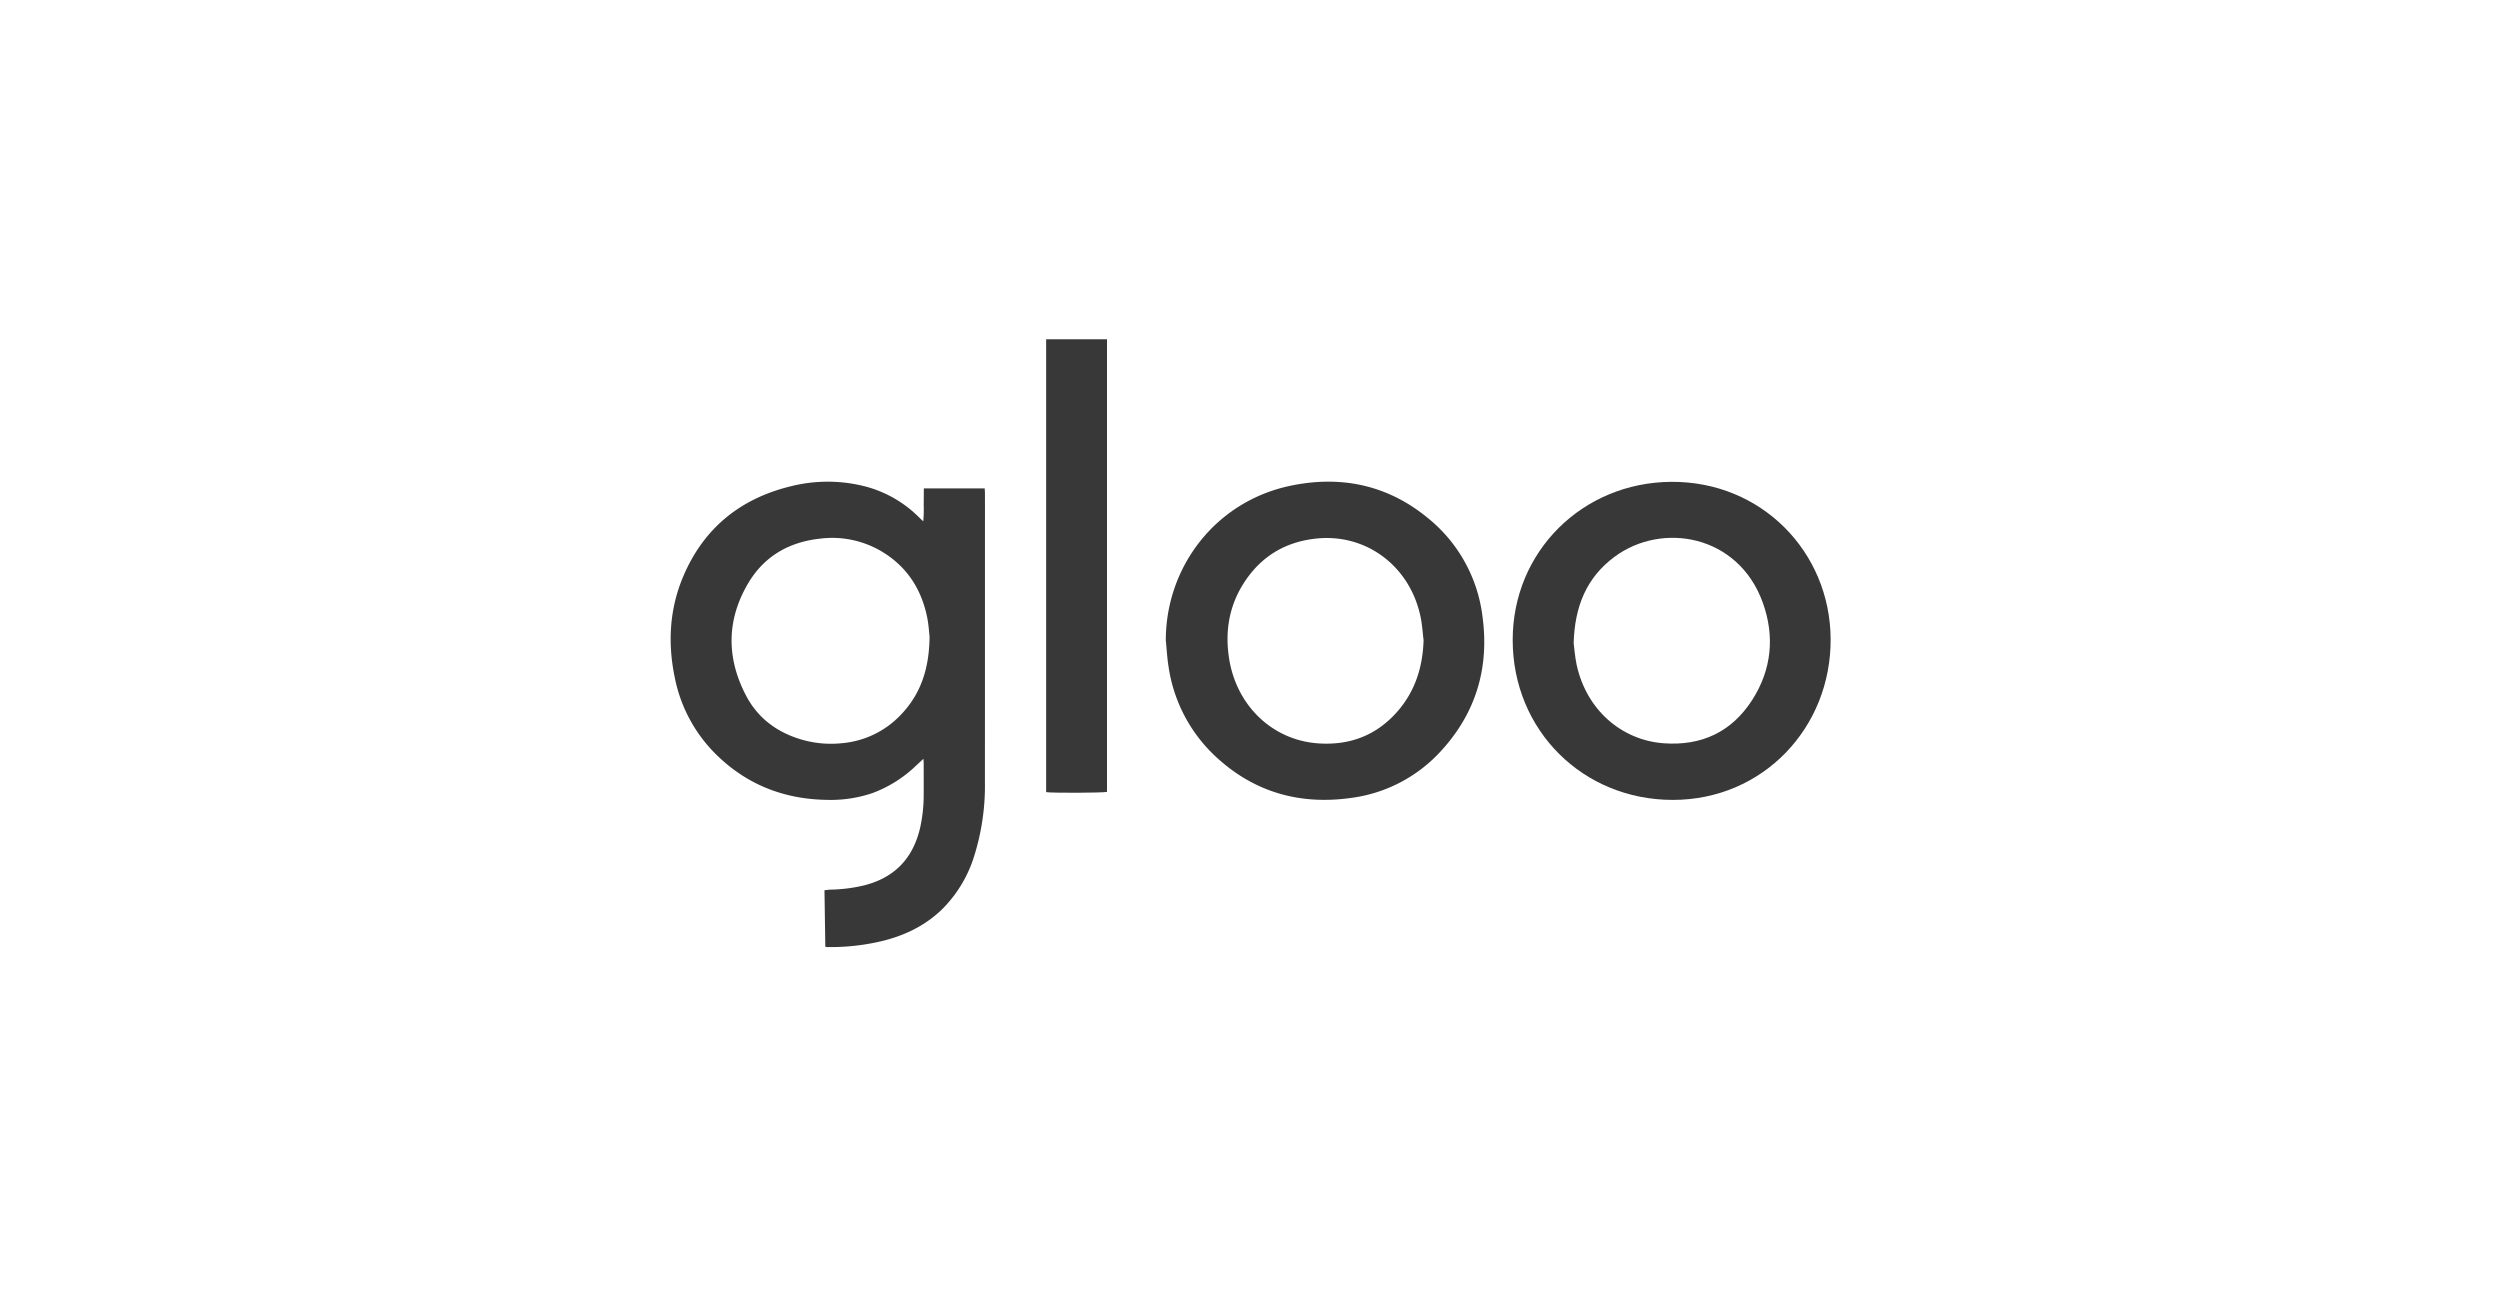 <svg id="Group_9687" data-name="Group 9687" xmlns="http://www.w3.org/2000/svg" width="958" height="497" viewBox="0 0 958 497">
  <rect id="Rectangle_3737" data-name="Rectangle 3737" width="958" height="497" fill="none"/>
  <g id="Group_9687-2" data-name="Group 9687" transform="translate(341.438 -17292.543)">
    <path id="Path_23058" data-name="Path 23058" d="M-198.571,365.821c-1.159,1.072-1.97,1.825-2.783,2.576a48.336,48.336,0,0,1-16.9,10.613,49.79,49.79,0,0,1-17.186,2.555c-16.23-.22-30.411-5.628-42.133-16.969a56.769,56.769,0,0,1-16.291-29.9c-2.756-13.27-2.042-26.36,3.3-38.891,7.9-18.54,22.04-29.86,41.528-34.5a57.837,57.837,0,0,1,26.994-.138,45.338,45.338,0,0,1,21.855,12.206c.427.423.876.825,1.543,1.451a51.221,51.221,0,0,0,.166-6.4c.042-2.047.035-4.095.05-6.224h23.324c.036.68.1,1.338.1,2q.013,7.143,0,14.285,0,48.211-.011,96.422a90.028,90.028,0,0,1-4.1,28.134A49.085,49.085,0,0,1-191.647,423.7c-6.365,6.1-14.024,9.774-22.486,11.893a85.473,85.473,0,0,1-21.222,2.381,7.881,7.881,0,0,1-.823-.119c-.105-7.129-.211-14.291-.32-21.665.866-.085,1.646-.208,2.429-.232a60.037,60.037,0,0,0,12.46-1.557c12.073-2.943,19.242-10.588,21.876-22.647a58.559,58.559,0,0,0,1.251-12.122c.028-3.884.009-7.769,0-11.653C-198.478,367.427-198.524,366.872-198.571,365.821Zm2.339-46.805c-.177-1.489-.324-4.509-.924-7.436C-199.4,300.6-205.1,291.918-214.867,286.2a37.109,37.109,0,0,0-23.144-4.756c-12.054,1.255-21.655,6.778-27.8,17.24-8.264,14.068-8.256,28.629-.7,43,4.326,8.228,11.308,13.61,20.161,16.443a40.313,40.313,0,0,0,16.5,1.725,35.27,35.27,0,0,0,22.667-10.947C-199.621,340.991-196.354,331.36-196.232,319.015Z" transform="translate(211 17217.49)" fill="#383838"/>
    <path id="Path_23059" data-name="Path 23059" d="M562.957,320.469c-.057-33.908,26.688-60.467,60.8-60.681,34.5-.216,60.807,26.8,61.037,60.14.235,33.972-25.856,61.756-60.5,61.745C589.8,381.662,563.015,354.973,562.957,320.469Zm23.366,1.149c.27,2.031.474,5.172,1.129,8.216,3.742,17.4,17.309,28.943,33.323,30.131,14.5,1.075,26.067-4.308,33.93-16.536,7.508-11.677,8.753-24.478,4.054-37.455-9.4-25.945-38.545-30.958-56.754-17.481C591.319,296.4,586.7,307.459,586.323,321.618Z" transform="translate(-324.732 17217.395)" fill="#383838"/>
    <path id="Path_23060" data-name="Path 23060" d="M209.336,320.43c-.015-28.129,19.09-53.4,48.121-59.316,19.359-3.948,37.158-.127,52.532,12.643a57.356,57.356,0,0,1,20.684,37.433c2.657,19.4-2.315,36.684-15.543,51.261a56.439,56.439,0,0,1-34.852,18.372c-19.46,2.723-36.818-2.094-51.421-15.474A58.554,58.554,0,0,1,210.382,330.5C209.848,327.176,209.675,323.79,209.336,320.43Zm98.78-.067c-.373-2.974-.539-5.992-1.151-8.917-4.081-19.517-20.863-32.038-40.014-30.015-11.6,1.227-20.763,6.621-27.241,16.3-6.061,9.056-7.811,19.108-6.1,29.8,2.864,17.937,16.528,31.083,33.945,32.365,12.384.911,22.8-3.137,30.889-12.618C305.013,339.57,307.8,330.426,308.116,320.363Z" transform="translate(-104.034 17217.492)" fill="#383838"/>
    <path id="Path_23061" data-name="Path 23061" d="M87.336,114.434h23.321V287.881c-1.363.385-20.879.481-23.321.1Z" transform="translate(-27.893 17308.109)" fill="#383838"/>
  </g>
</svg>
